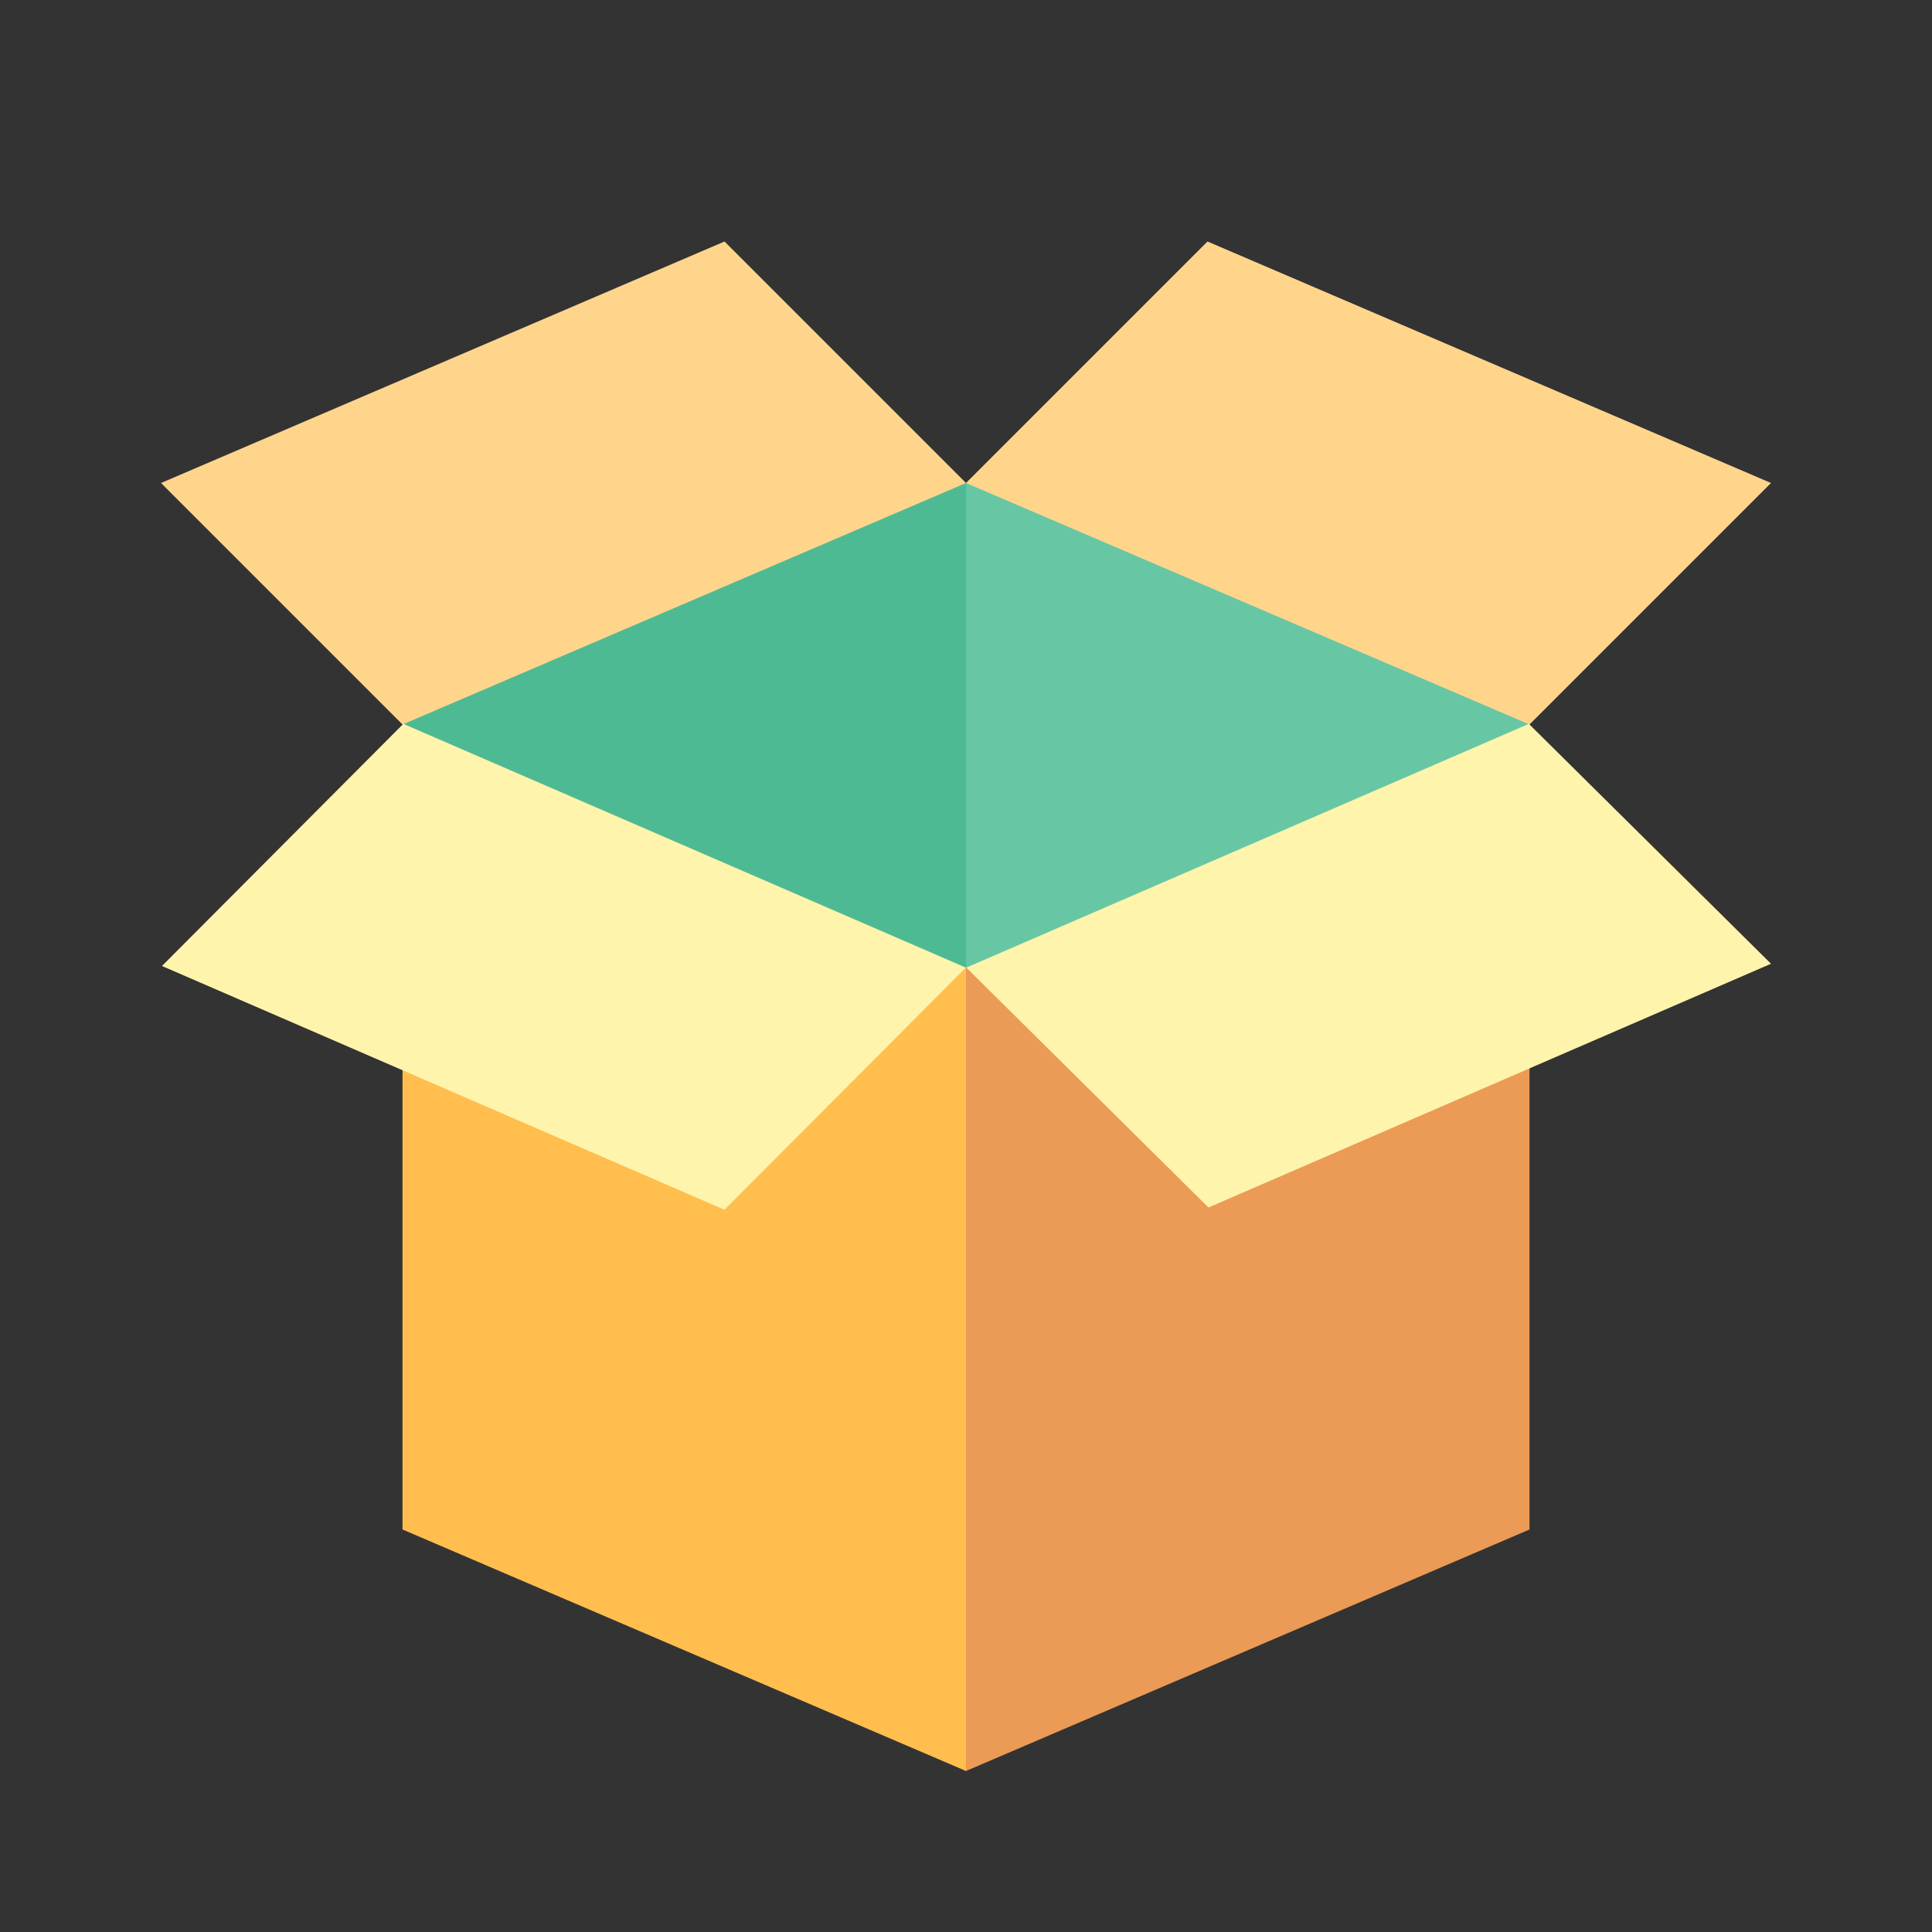 <?xml version="1.0" ?><svg data-name="Layer 13" height="24" id="Layer_13" viewBox="0 0 24 24" width="24" xmlns="http://www.w3.org/2000/svg"><rect x="0" y="0" width="24" height="24" fill="#333333" stroke="none"/><title/><polygon points="19 13 11 13 12 6 19 6 19 13" style="fill:#67c7a5"/><rect height="7" style="fill:#4eba94" width="7" x="5" y="6"/><polygon points="12 12.02 11 12 12 22 19 19 19 12 12 12.02" style="fill:#eb9b55"/><polygon points="12 12.02 5 12 5 19 12 22 12 12.02" style="fill:#ffbe4d"/><polygon points="12 6 9 3 2 6 5 9 12 6" style="fill:#ffd58c"/><polygon points="12 6 15 3 22 6 19 9 12 6" style="fill:#ffd58c"/><polygon points="11.998 12.02 9 15.028 2.012 12 5.01 8.992 11.998 12.02" style="fill:#fff4ab"/><polygon points="12.004 12.02 15.012 15 22 11.972 18.992 8.992 12.004 12.02" style="fill:#fff4ab"/></svg>